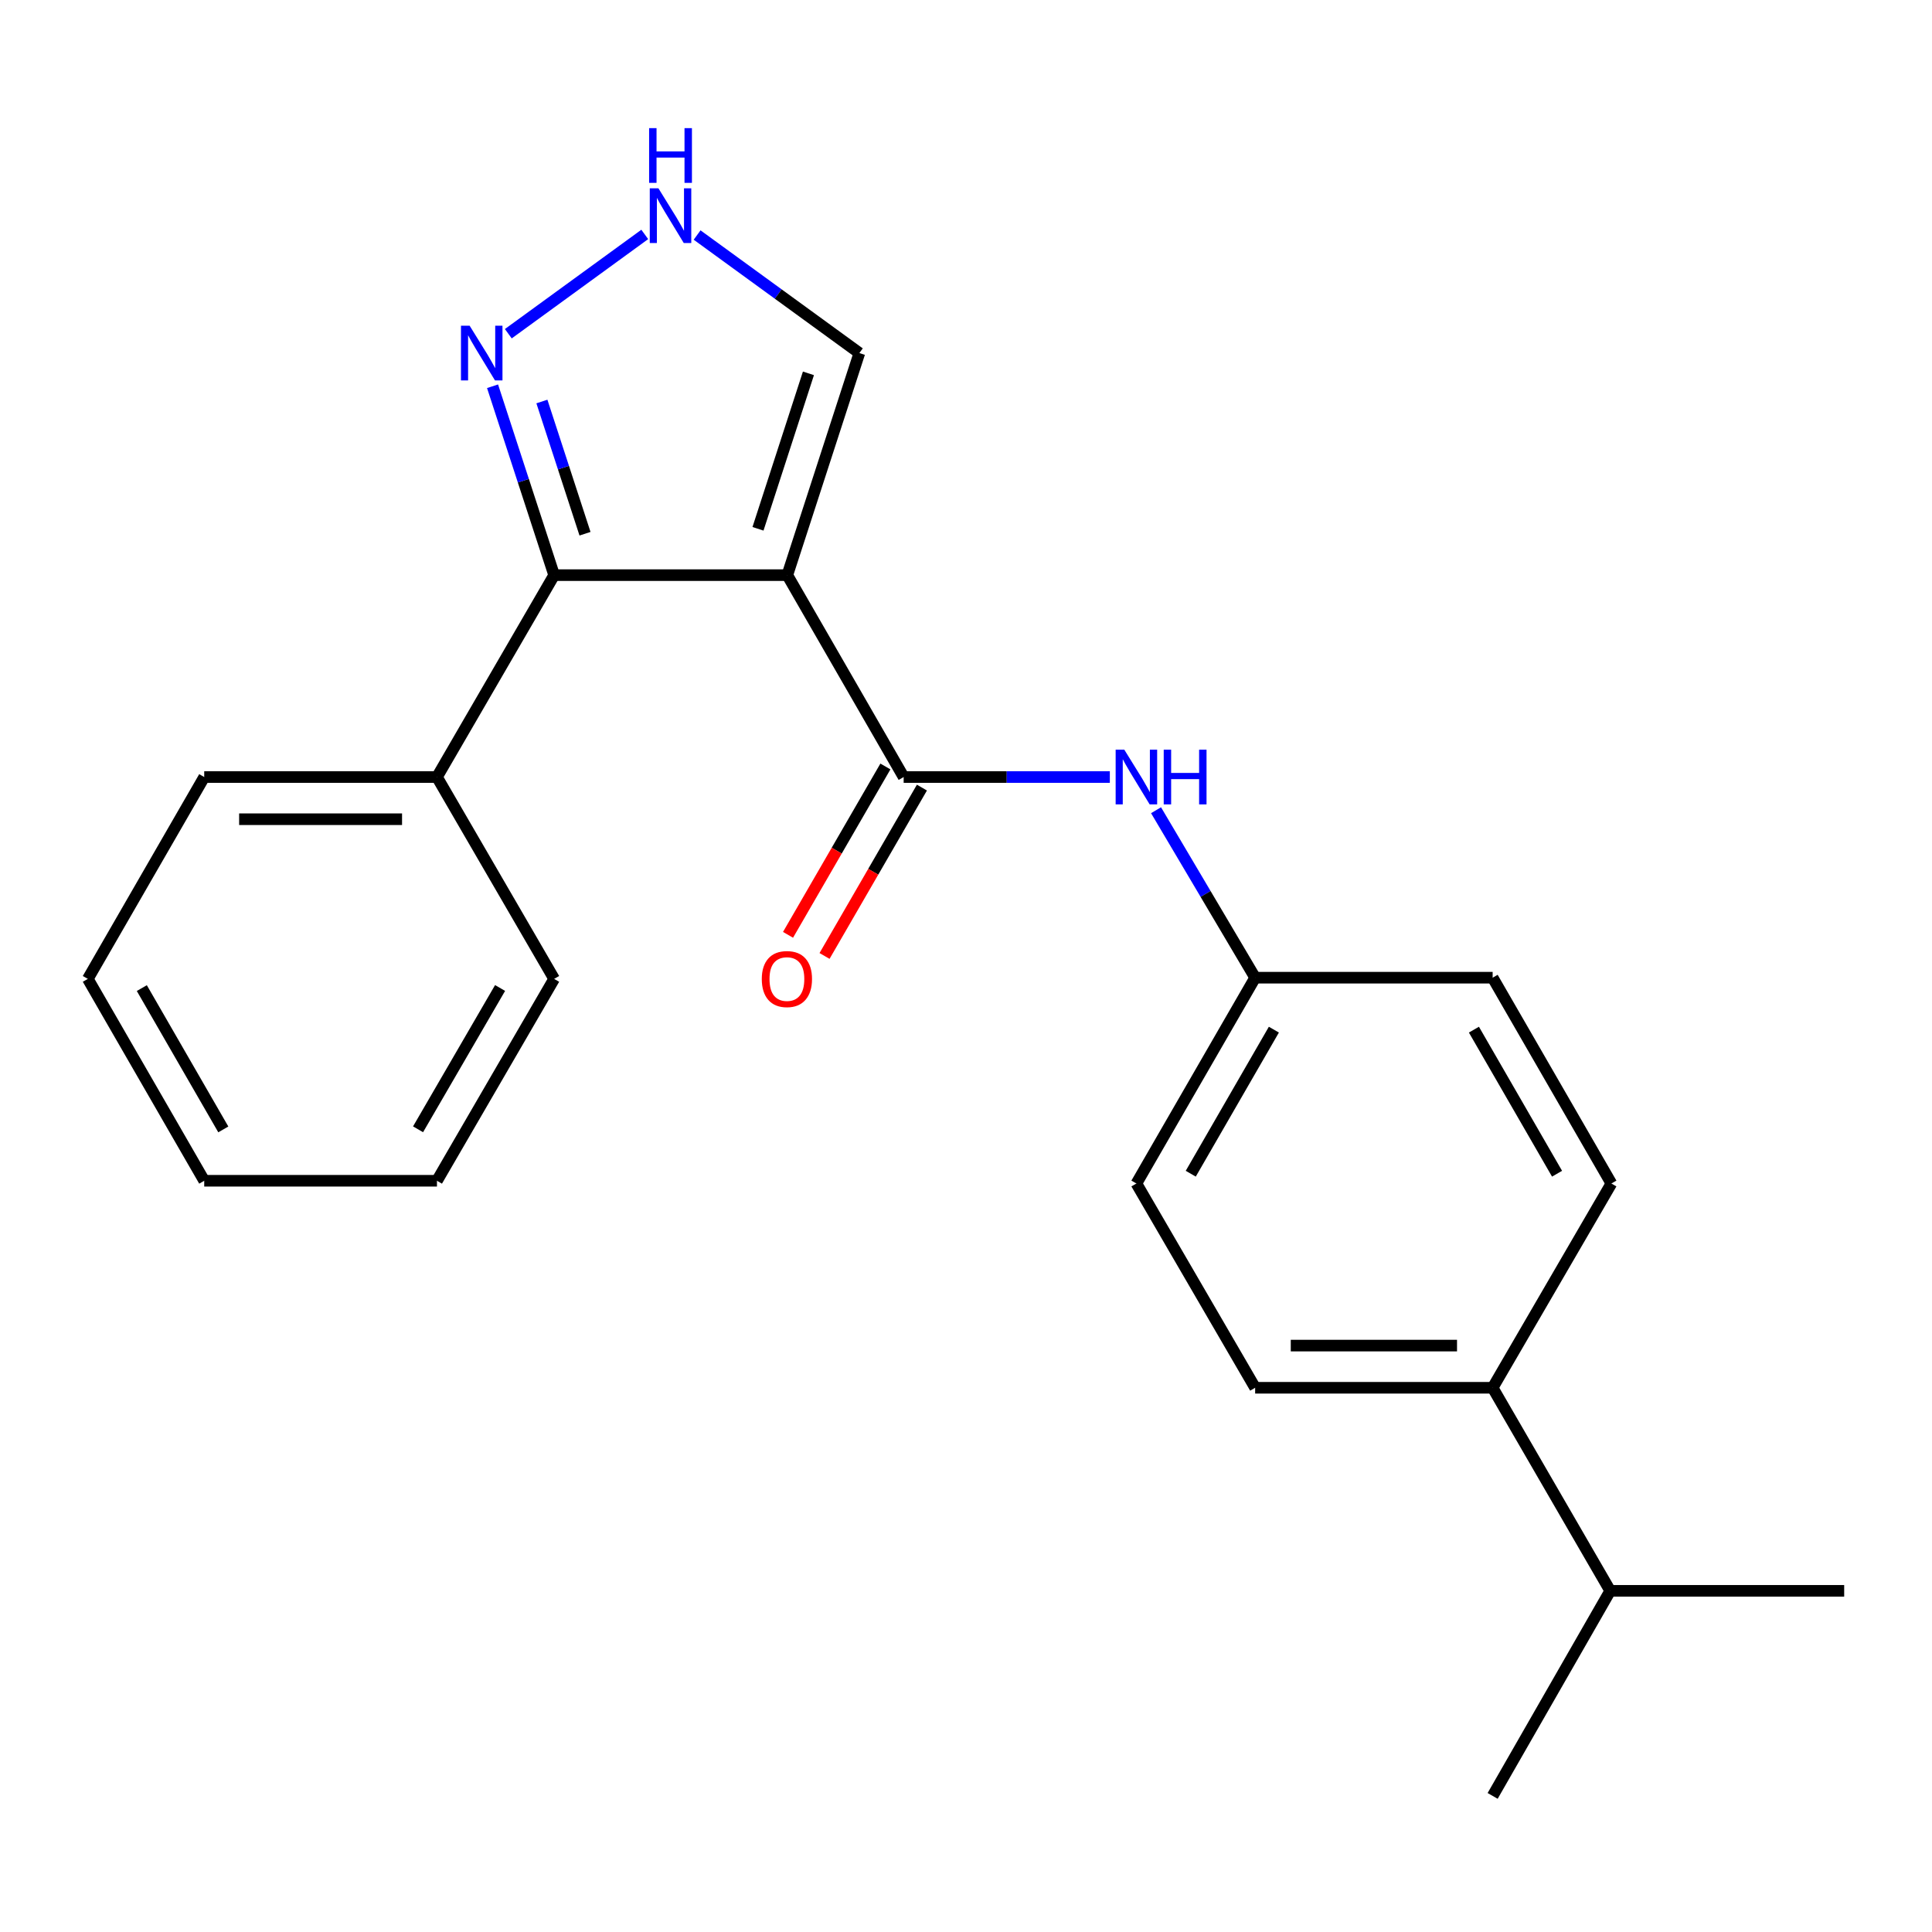 <?xml version='1.0' encoding='iso-8859-1'?>
<svg version='1.1' baseProfile='full'
              xmlns='http://www.w3.org/2000/svg'
                      xmlns:rdkit='http://www.rdkit.org/xml'
                      xmlns:xlink='http://www.w3.org/1999/xlink'
                  xml:space='preserve'
width='1000px' height='1000px' viewBox='0 0 1000 1000'>
<!-- END OF HEADER -->
<rect style='opacity:1.0;fill:#FFFFFF;stroke:none' width='1000' height='1000' x='0' y='0'> </rect>
<path class='bond-0' d='M 407.507,297.691 L 467.733,402.193' style='fill:none;fill-rule:evenodd;stroke:#000000;stroke-width:6px;stroke-linecap:butt;stroke-linejoin:miter;stroke-opacity:1' />
<path class='bond-1' d='M 407.507,297.691 L 286.823,297.691' style='fill:none;fill-rule:evenodd;stroke:#000000;stroke-width:6px;stroke-linecap:butt;stroke-linejoin:miter;stroke-opacity:1' />
<path class='bond-5' d='M 407.507,297.691 L 444.807,182.744' style='fill:none;fill-rule:evenodd;stroke:#000000;stroke-width:6px;stroke-linecap:butt;stroke-linejoin:miter;stroke-opacity:1' />
<path class='bond-5' d='M 392.333,273.709 L 418.444,193.247' style='fill:none;fill-rule:evenodd;stroke:#000000;stroke-width:6px;stroke-linecap:butt;stroke-linejoin:miter;stroke-opacity:1' />
<path class='bond-4' d='M 467.733,402.193 L 521.091,402.193' style='fill:none;fill-rule:evenodd;stroke:#000000;stroke-width:6px;stroke-linecap:butt;stroke-linejoin:miter;stroke-opacity:1' />
<path class='bond-4' d='M 521.091,402.193 L 574.448,402.193' style='fill:none;fill-rule:evenodd;stroke:#0000FF;stroke-width:6px;stroke-linecap:butt;stroke-linejoin:miter;stroke-opacity:1' />
<path class='bond-6' d='M 458.283,396.727 L 433.081,440.297' style='fill:none;fill-rule:evenodd;stroke:#000000;stroke-width:6px;stroke-linecap:butt;stroke-linejoin:miter;stroke-opacity:1' />
<path class='bond-6' d='M 433.081,440.297 L 407.879,483.867' style='fill:none;fill-rule:evenodd;stroke:#FF0000;stroke-width:6px;stroke-linecap:butt;stroke-linejoin:miter;stroke-opacity:1' />
<path class='bond-6' d='M 477.184,407.659 L 451.981,451.229' style='fill:none;fill-rule:evenodd;stroke:#000000;stroke-width:6px;stroke-linecap:butt;stroke-linejoin:miter;stroke-opacity:1' />
<path class='bond-6' d='M 451.981,451.229 L 426.779,494.8' style='fill:none;fill-rule:evenodd;stroke:#FF0000;stroke-width:6px;stroke-linecap:butt;stroke-linejoin:miter;stroke-opacity:1' />
<path class='bond-2' d='M 286.823,297.691 L 270.883,248.809' style='fill:none;fill-rule:evenodd;stroke:#000000;stroke-width:6px;stroke-linecap:butt;stroke-linejoin:miter;stroke-opacity:1' />
<path class='bond-2' d='M 270.883,248.809 L 254.943,199.927' style='fill:none;fill-rule:evenodd;stroke:#0000FF;stroke-width:6px;stroke-linecap:butt;stroke-linejoin:miter;stroke-opacity:1' />
<path class='bond-2' d='M 302.799,276.257 L 291.642,242.039' style='fill:none;fill-rule:evenodd;stroke:#000000;stroke-width:6px;stroke-linecap:butt;stroke-linejoin:miter;stroke-opacity:1' />
<path class='bond-2' d='M 291.642,242.039 L 280.484,207.822' style='fill:none;fill-rule:evenodd;stroke:#0000FF;stroke-width:6px;stroke-linecap:butt;stroke-linejoin:miter;stroke-opacity:1' />
<path class='bond-7' d='M 286.823,297.691 L 226.171,402.193' style='fill:none;fill-rule:evenodd;stroke:#000000;stroke-width:6px;stroke-linecap:butt;stroke-linejoin:miter;stroke-opacity:1' />
<path class='bond-22' d='M 263.101,172.731 L 333.726,121.34' style='fill:none;fill-rule:evenodd;stroke:#0000FF;stroke-width:6px;stroke-linecap:butt;stroke-linejoin:miter;stroke-opacity:1' />
<path class='bond-3' d='M 360.823,121.648 L 402.815,152.196' style='fill:none;fill-rule:evenodd;stroke:#0000FF;stroke-width:6px;stroke-linecap:butt;stroke-linejoin:miter;stroke-opacity:1' />
<path class='bond-3' d='M 402.815,152.196 L 444.807,182.744' style='fill:none;fill-rule:evenodd;stroke:#000000;stroke-width:6px;stroke-linecap:butt;stroke-linejoin:miter;stroke-opacity:1' />
<path class='bond-9' d='M 598.365,419.37 L 624.014,462.711' style='fill:none;fill-rule:evenodd;stroke:#0000FF;stroke-width:6px;stroke-linecap:butt;stroke-linejoin:miter;stroke-opacity:1' />
<path class='bond-9' d='M 624.014,462.711 L 649.663,506.052' style='fill:none;fill-rule:evenodd;stroke:#000000;stroke-width:6px;stroke-linecap:butt;stroke-linejoin:miter;stroke-opacity:1' />
<path class='bond-15' d='M 226.171,402.193 L 105.706,402.193' style='fill:none;fill-rule:evenodd;stroke:#000000;stroke-width:6px;stroke-linecap:butt;stroke-linejoin:miter;stroke-opacity:1' />
<path class='bond-15' d='M 208.101,424.027 L 123.775,424.027' style='fill:none;fill-rule:evenodd;stroke:#000000;stroke-width:6px;stroke-linecap:butt;stroke-linejoin:miter;stroke-opacity:1' />
<path class='bond-16' d='M 226.171,402.193 L 286.823,506.671' style='fill:none;fill-rule:evenodd;stroke:#000000;stroke-width:6px;stroke-linecap:butt;stroke-linejoin:miter;stroke-opacity:1' />
<path class='bond-8' d='M 772.591,718.308 L 649.663,718.308' style='fill:none;fill-rule:evenodd;stroke:#000000;stroke-width:6px;stroke-linecap:butt;stroke-linejoin:miter;stroke-opacity:1' />
<path class='bond-8' d='M 754.152,696.473 L 668.102,696.473' style='fill:none;fill-rule:evenodd;stroke:#000000;stroke-width:6px;stroke-linecap:butt;stroke-linejoin:miter;stroke-opacity:1' />
<path class='bond-12' d='M 772.591,718.308 L 833.449,823.416' style='fill:none;fill-rule:evenodd;stroke:#000000;stroke-width:6px;stroke-linecap:butt;stroke-linejoin:miter;stroke-opacity:1' />
<path class='bond-24' d='M 772.591,718.308 L 834.055,612.58' style='fill:none;fill-rule:evenodd;stroke:#000000;stroke-width:6px;stroke-linecap:butt;stroke-linejoin:miter;stroke-opacity:1' />
<path class='bond-13' d='M 649.663,506.052 L 772.591,506.052' style='fill:none;fill-rule:evenodd;stroke:#000000;stroke-width:6px;stroke-linecap:butt;stroke-linejoin:miter;stroke-opacity:1' />
<path class='bond-14' d='M 649.663,506.052 L 588.199,612.58' style='fill:none;fill-rule:evenodd;stroke:#000000;stroke-width:6px;stroke-linecap:butt;stroke-linejoin:miter;stroke-opacity:1' />
<path class='bond-14' d='M 659.356,532.943 L 616.331,607.513' style='fill:none;fill-rule:evenodd;stroke:#000000;stroke-width:6px;stroke-linecap:butt;stroke-linejoin:miter;stroke-opacity:1' />
<path class='bond-10' d='M 649.663,718.308 L 588.199,612.58' style='fill:none;fill-rule:evenodd;stroke:#000000;stroke-width:6px;stroke-linecap:butt;stroke-linejoin:miter;stroke-opacity:1' />
<path class='bond-11' d='M 834.055,612.58 L 772.591,506.052' style='fill:none;fill-rule:evenodd;stroke:#000000;stroke-width:6px;stroke-linecap:butt;stroke-linejoin:miter;stroke-opacity:1' />
<path class='bond-11' d='M 805.924,607.513 L 762.899,532.943' style='fill:none;fill-rule:evenodd;stroke:#000000;stroke-width:6px;stroke-linecap:butt;stroke-linejoin:miter;stroke-opacity:1' />
<path class='bond-17' d='M 833.449,823.416 L 954.545,823.416' style='fill:none;fill-rule:evenodd;stroke:#000000;stroke-width:6px;stroke-linecap:butt;stroke-linejoin:miter;stroke-opacity:1' />
<path class='bond-18' d='M 833.449,823.416 L 772.591,929.556' style='fill:none;fill-rule:evenodd;stroke:#000000;stroke-width:6px;stroke-linecap:butt;stroke-linejoin:miter;stroke-opacity:1' />
<path class='bond-19' d='M 105.706,402.193 L 45.455,506.671' style='fill:none;fill-rule:evenodd;stroke:#000000;stroke-width:6px;stroke-linecap:butt;stroke-linejoin:miter;stroke-opacity:1' />
<path class='bond-20' d='M 286.823,506.671 L 226.171,611.161' style='fill:none;fill-rule:evenodd;stroke:#000000;stroke-width:6px;stroke-linecap:butt;stroke-linejoin:miter;stroke-opacity:1' />
<path class='bond-20' d='M 258.841,511.383 L 216.385,584.526' style='fill:none;fill-rule:evenodd;stroke:#000000;stroke-width:6px;stroke-linecap:butt;stroke-linejoin:miter;stroke-opacity:1' />
<path class='bond-23' d='M 45.455,506.671 L 105.706,611.161' style='fill:none;fill-rule:evenodd;stroke:#000000;stroke-width:6px;stroke-linecap:butt;stroke-linejoin:miter;stroke-opacity:1' />
<path class='bond-23' d='M 73.407,511.437 L 115.583,584.581' style='fill:none;fill-rule:evenodd;stroke:#000000;stroke-width:6px;stroke-linecap:butt;stroke-linejoin:miter;stroke-opacity:1' />
<path class='bond-21' d='M 226.171,611.161 L 105.706,611.161' style='fill:none;fill-rule:evenodd;stroke:#000000;stroke-width:6px;stroke-linecap:butt;stroke-linejoin:miter;stroke-opacity:1' />
<path  class='atom-3' d='M 243.08 168.584
L 252.36 183.584
Q 253.28 185.064, 254.76 187.744
Q 256.24 190.424, 256.32 190.584
L 256.32 168.584
L 260.08 168.584
L 260.08 196.904
L 256.2 196.904
L 246.24 180.504
Q 245.08 178.584, 243.84 176.384
Q 242.64 174.184, 242.28 173.504
L 242.28 196.904
L 238.6 196.904
L 238.6 168.584
L 243.08 168.584
' fill='#0000FF'/>
<path  class='atom-4' d='M 340.802 97.477
L 350.082 112.476
Q 351.002 113.956, 352.482 116.636
Q 353.962 119.316, 354.042 119.476
L 354.042 97.477
L 357.802 97.477
L 357.802 125.796
L 353.922 125.796
L 343.962 109.396
Q 342.802 107.476, 341.562 105.276
Q 340.362 103.076, 340.002 102.396
L 340.002 125.796
L 336.322 125.796
L 336.322 97.477
L 340.802 97.477
' fill='#0000FF'/>
<path  class='atom-4' d='M 335.982 66.325
L 339.822 66.325
L 339.822 78.365
L 354.302 78.365
L 354.302 66.325
L 358.142 66.325
L 358.142 94.644
L 354.302 94.644
L 354.302 81.564
L 339.822 81.564
L 339.822 94.644
L 335.982 94.644
L 335.982 66.325
' fill='#0000FF'/>
<path  class='atom-5' d='M 581.939 388.033
L 591.219 403.033
Q 592.139 404.513, 593.619 407.193
Q 595.099 409.873, 595.179 410.033
L 595.179 388.033
L 598.939 388.033
L 598.939 416.353
L 595.059 416.353
L 585.099 399.953
Q 583.939 398.033, 582.699 395.833
Q 581.499 393.633, 581.139 392.953
L 581.139 416.353
L 577.459 416.353
L 577.459 388.033
L 581.939 388.033
' fill='#0000FF'/>
<path  class='atom-5' d='M 602.339 388.033
L 606.179 388.033
L 606.179 400.073
L 620.659 400.073
L 620.659 388.033
L 624.499 388.033
L 624.499 416.353
L 620.659 416.353
L 620.659 403.273
L 606.179 403.273
L 606.179 416.353
L 602.339 416.353
L 602.339 388.033
' fill='#0000FF'/>
<path  class='atom-7' d='M 394.3 506.751
Q 394.3 499.951, 397.66 496.151
Q 401.02 492.351, 407.3 492.351
Q 413.58 492.351, 416.94 496.151
Q 420.3 499.951, 420.3 506.751
Q 420.3 513.631, 416.9 517.551
Q 413.5 521.431, 407.3 521.431
Q 401.06 521.431, 397.66 517.551
Q 394.3 513.671, 394.3 506.751
M 407.3 518.231
Q 411.62 518.231, 413.94 515.351
Q 416.3 512.431, 416.3 506.751
Q 416.3 501.191, 413.94 498.391
Q 411.62 495.551, 407.3 495.551
Q 402.98 495.551, 400.62 498.351
Q 398.3 501.151, 398.3 506.751
Q 398.3 512.471, 400.62 515.351
Q 402.98 518.231, 407.3 518.231
' fill='#FF0000'/>
</svg>
